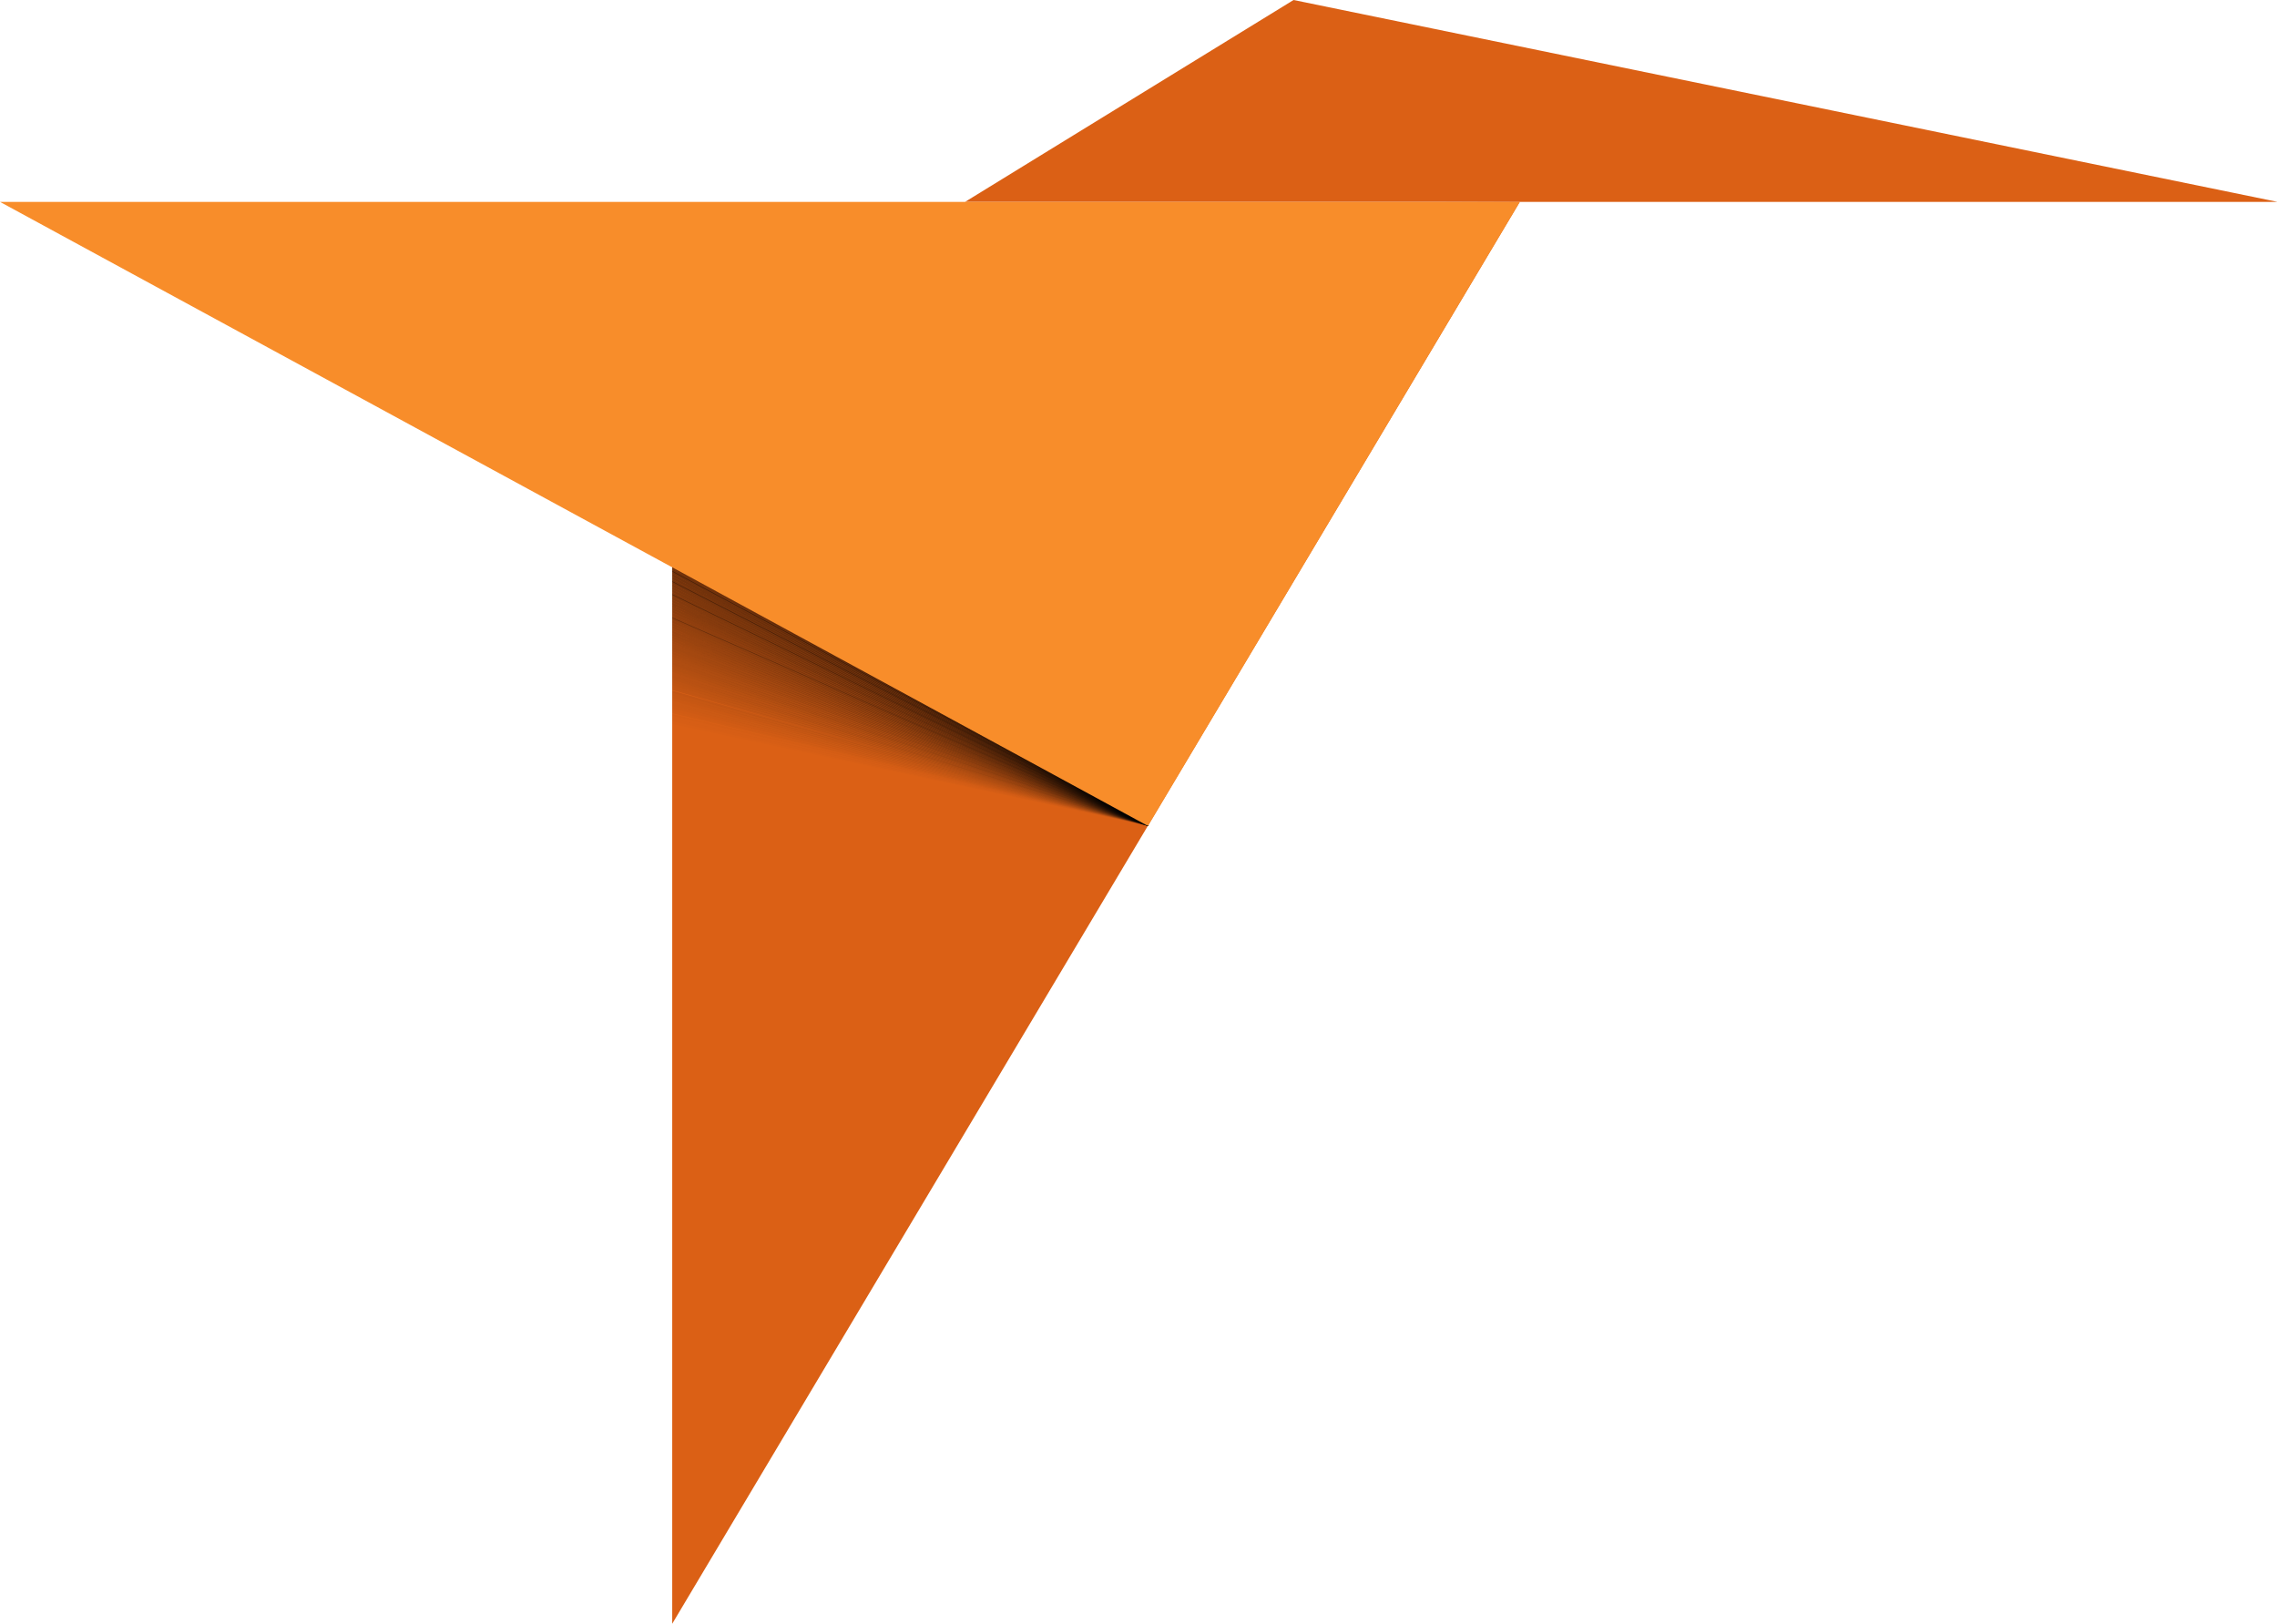 <svg xmlns="http://www.w3.org/2000/svg" viewBox="0 0 42.07 30"><defs><style>.cls-1{fill:#db6015;}.cls-2{opacity:0;}.cls-3{opacity:0.01;}.cls-4{opacity:0.02;}.cls-5{opacity:0.02;}.cls-6{opacity:0.03;}.cls-7{opacity:0.04;}.cls-8{opacity:0.05;}.cls-9{opacity:0.06;}.cls-10{opacity:0.07;}.cls-11{opacity:0.07;}.cls-12{opacity:0.08;}.cls-13{opacity:0.09;}.cls-14{opacity:0.1;}.cls-15{opacity:0.11;}.cls-16{opacity:0.11;}.cls-17{opacity:0.12;}.cls-18{opacity:0.13;}.cls-19{opacity:0.14;}.cls-20{opacity:0.15;}.cls-21{opacity:0.16;}.cls-22{opacity:0.16;}.cls-23{opacity:0.17;}.cls-24{opacity:0.18;}.cls-25{opacity:0.19;}.cls-26{opacity:0.2;}.cls-27{opacity:0.2;}.cls-28{opacity:0.21;}.cls-29{opacity:0.22;}.cls-30{opacity:0.23;}.cls-31{opacity:0.24;}.cls-32{opacity:0.25;}.cls-33{opacity:0.25;}.cls-34{opacity:0.26;}.cls-35{opacity:0.27;}.cls-36{opacity:0.28;}.cls-37{opacity:0.29;}.cls-38{opacity:0.3;}.cls-39{opacity:0.3;}.cls-40{opacity:0.31;}.cls-41{opacity:0.32;}.cls-42{opacity:0.33;}.cls-43{opacity:0.34;}.cls-44{opacity:0.34;}.cls-45{opacity:0.35;}.cls-46{opacity:0.36;}.cls-47{opacity:0.37;}.cls-48{opacity:0.38;}.cls-49{opacity:0.39;}.cls-50{opacity:0.39;}.cls-51{opacity:0.4;}.cls-52{opacity:0.41;}.cls-53{opacity:0.42;}.cls-54{opacity:0.43;}.cls-55{opacity:0.43;}.cls-56{opacity:0.44;}.cls-57{opacity:0.45;}.cls-58{opacity:0.46;}.cls-59{opacity:0.47;}.cls-60{opacity:0.48;}.cls-61{opacity:0.48;}.cls-62{opacity:0.49;}.cls-63{opacity:0.5;}.cls-64{fill:#f88d2a;}</style></defs><g id="Layer_2" data-name="Layer 2"><g id="Layer_1-2" data-name="Layer 1"><polygon class="cls-1" points="12.42 30 12.42 3.79 28.08 3.73 12.42 30"/><polygon class="cls-1" points="42.08 3.73 17.83 3.73 23.9 0 42.08 3.73"/><polygon class="cls-2" points="21.21 15.26 12.42 13.42 12.42 13.38 21.22 15.24 21.21 15.26"/><polygon class="cls-3" points="21.21 15.26 12.42 13.38 12.42 13.33 21.22 15.24 21.21 15.26"/><polygon class="cls-4" points="21.21 15.26 12.42 13.33 12.42 13.28 21.22 15.24 21.21 15.26"/><polygon class="cls-5" points="21.21 15.26 12.42 13.28 12.42 13.23 21.22 15.24 21.21 15.26"/><polygon class="cls-6" points="21.21 15.26 12.42 13.23 12.42 13.19 21.22 15.24 21.21 15.26"/><polygon class="cls-7" points="21.21 15.26 12.42 13.18 12.42 13.14 21.22 15.24 21.21 15.26"/><polygon class="cls-8" points="21.21 15.26 12.42 13.14 12.42 13.09 21.22 15.24 21.21 15.26"/><polygon class="cls-9" points="21.21 15.26 12.42 13.09 12.42 13.04 21.22 15.24 21.21 15.26"/><polygon class="cls-10" points="21.21 15.26 12.42 13.04 12.42 12.99 21.22 15.24 21.21 15.26"/><polygon class="cls-11" points="21.21 15.26 12.42 12.99 12.42 12.95 21.22 15.24 21.21 15.26"/><polygon class="cls-12" points="21.21 15.26 12.42 12.95 12.42 12.9 21.22 15.24 21.21 15.26"/><polygon class="cls-13" points="21.21 15.26 12.42 12.9 12.42 12.85 21.22 15.24 21.21 15.26"/><polygon class="cls-14" points="21.21 15.26 12.42 12.85 12.42 12.8 21.22 15.24 21.21 15.26"/><polygon class="cls-15" points="21.21 15.26 12.42 12.8 12.42 12.76 21.22 15.24 21.21 15.26"/><polygon class="cls-16" points="21.21 15.26 12.42 12.75 12.42 12.71 21.22 15.24 21.21 15.26"/><polygon class="cls-17" points="21.21 15.26 12.42 12.71 12.42 12.66 21.22 15.24 21.21 15.26"/><polygon class="cls-18" points="21.21 15.26 12.42 12.66 12.42 12.61 21.22 15.24 21.21 15.26"/><polygon class="cls-19" points="21.21 15.26 12.42 12.61 12.42 12.56 21.22 15.24 21.21 15.26"/><polygon class="cls-20" points="21.21 15.26 12.42 12.56 12.42 12.52 21.22 15.24 21.21 15.26"/><polygon class="cls-21" points="21.21 15.26 12.42 12.52 12.42 12.47 21.22 15.24 21.21 15.26"/><polygon class="cls-22" points="21.21 15.26 12.42 12.47 12.42 12.42 21.22 15.24 21.21 15.26"/><polygon class="cls-23" points="21.21 15.26 12.42 12.42 12.42 12.37 21.22 15.24 21.21 15.26"/><polygon class="cls-24" points="21.21 15.26 12.42 12.37 12.42 12.32 21.22 15.24 21.21 15.26"/><polygon class="cls-25" points="21.21 15.26 12.42 12.32 12.42 12.28 21.22 15.24 21.21 15.26"/><polygon class="cls-26" points="21.21 15.26 12.42 12.28 12.42 12.23 21.22 15.24 21.21 15.26"/><polygon class="cls-27" points="21.21 15.26 12.42 12.23 12.42 12.18 21.22 15.24 21.21 15.26"/><polygon class="cls-28" points="21.21 15.26 12.42 12.18 12.42 12.13 21.22 15.24 21.21 15.26"/><polygon class="cls-29" points="21.21 15.26 12.42 12.13 12.42 12.09 21.22 15.24 21.21 15.26"/><polygon class="cls-30" points="21.21 15.26 12.42 12.09 12.42 12.04 21.22 15.24 21.21 15.26"/><polygon class="cls-31" points="21.21 15.26 12.42 12.04 12.42 11.99 21.22 15.24 21.21 15.26"/><polygon class="cls-32" points="21.21 15.26 12.42 11.99 12.42 11.94 21.22 15.24 21.21 15.26"/><polygon class="cls-33" points="21.21 15.26 12.42 11.94 12.42 11.89 21.22 15.24 21.21 15.26"/><polygon class="cls-34" points="21.21 15.26 12.42 11.89 12.42 11.85 21.22 15.24 21.21 15.26"/><polygon class="cls-35" points="21.21 15.26 12.42 11.85 12.42 11.8 21.22 15.24 21.21 15.26"/><polygon class="cls-36" points="21.21 15.26 12.42 11.8 12.42 11.75 21.22 15.24 21.21 15.26"/><polygon class="cls-37" points="21.21 15.26 12.42 11.75 12.42 11.7 21.22 15.24 21.21 15.26"/><polygon class="cls-38" points="21.21 15.26 12.42 11.7 12.42 11.65 21.22 15.24 21.21 15.26"/><polygon class="cls-39" points="21.21 15.26 12.42 11.65 12.42 11.61 21.22 15.24 21.21 15.26"/><polygon class="cls-40" points="21.21 15.26 12.42 11.61 12.42 11.56 21.22 15.24 21.21 15.26"/><polygon class="cls-41" points="21.21 15.26 12.42 11.56 12.42 11.51 21.22 15.24 21.21 15.26"/><polygon class="cls-42" points="21.21 15.26 12.42 11.51 12.42 11.46 21.22 15.24 21.21 15.26"/><polygon class="cls-43" points="21.21 15.26 12.42 11.46 12.42 11.41 21.22 15.24 21.21 15.26"/><polygon class="cls-44" points="21.21 15.26 12.42 11.42 12.42 11.37 21.22 15.24 21.21 15.26"/><polygon class="cls-45" points="21.21 15.26 12.42 11.37 12.42 11.32 21.22 15.24 21.21 15.26"/><polygon class="cls-46" points="21.21 15.26 12.42 11.32 12.42 11.27 21.22 15.24 21.21 15.26"/><polygon class="cls-47" points="21.21 15.26 12.42 11.27 12.42 11.22 21.22 15.24 21.21 15.26"/><polygon class="cls-48" points="21.21 15.26 12.42 11.22 12.42 11.18 21.22 15.24 21.21 15.26"/><polygon class="cls-49" points="21.21 15.26 12.42 11.18 12.42 11.13 21.22 15.24 21.21 15.26"/><polygon class="cls-50" points="21.21 15.26 12.42 11.13 12.42 11.08 21.22 15.24 21.21 15.26"/><polygon class="cls-51" points="21.21 15.26 12.42 11.08 12.42 11.03 21.22 15.24 21.21 15.26"/><polygon class="cls-52" points="21.21 15.26 12.42 11.03 12.42 10.98 21.22 15.24 21.21 15.26"/><polygon class="cls-53" points="21.21 15.26 12.42 10.99 12.42 10.94 21.22 15.24 21.21 15.26"/><polygon class="cls-54" points="21.21 15.26 12.42 10.94 12.42 10.89 21.22 15.24 21.21 15.26"/><polygon class="cls-55" points="21.21 15.26 12.42 10.89 12.42 10.84 21.22 15.24 21.21 15.26"/><polygon class="cls-56" points="21.21 15.26 12.42 10.84 12.42 10.79 21.22 15.24 21.21 15.26"/><polygon class="cls-57" points="21.21 15.26 12.42 10.79 12.42 10.74 21.22 15.24 21.21 15.26"/><polygon class="cls-58" points="21.21 15.26 12.42 10.75 12.42 10.7 21.22 15.24 21.21 15.26"/><polygon class="cls-59" points="21.21 15.26 12.42 10.7 12.42 10.65 21.22 15.24 21.21 15.26"/><polygon class="cls-60" points="21.21 15.26 12.42 10.65 12.42 10.6 21.22 15.24 21.21 15.26"/><polygon class="cls-61" points="21.21 15.26 12.42 10.6 12.42 10.55 21.22 15.24 21.21 15.26"/><polygon class="cls-62" points="21.21 15.26 12.42 10.56 12.42 10.51 21.22 15.24 21.21 15.26"/><polygon class="cls-63" points="21.21 15.26 12.42 10.51 12.42 10.46 21.22 15.24 21.21 15.26"/><polygon class="cls-64" points="0 3.73 28.08 3.73 21.21 15.26 0 3.73"/></g></g></svg>